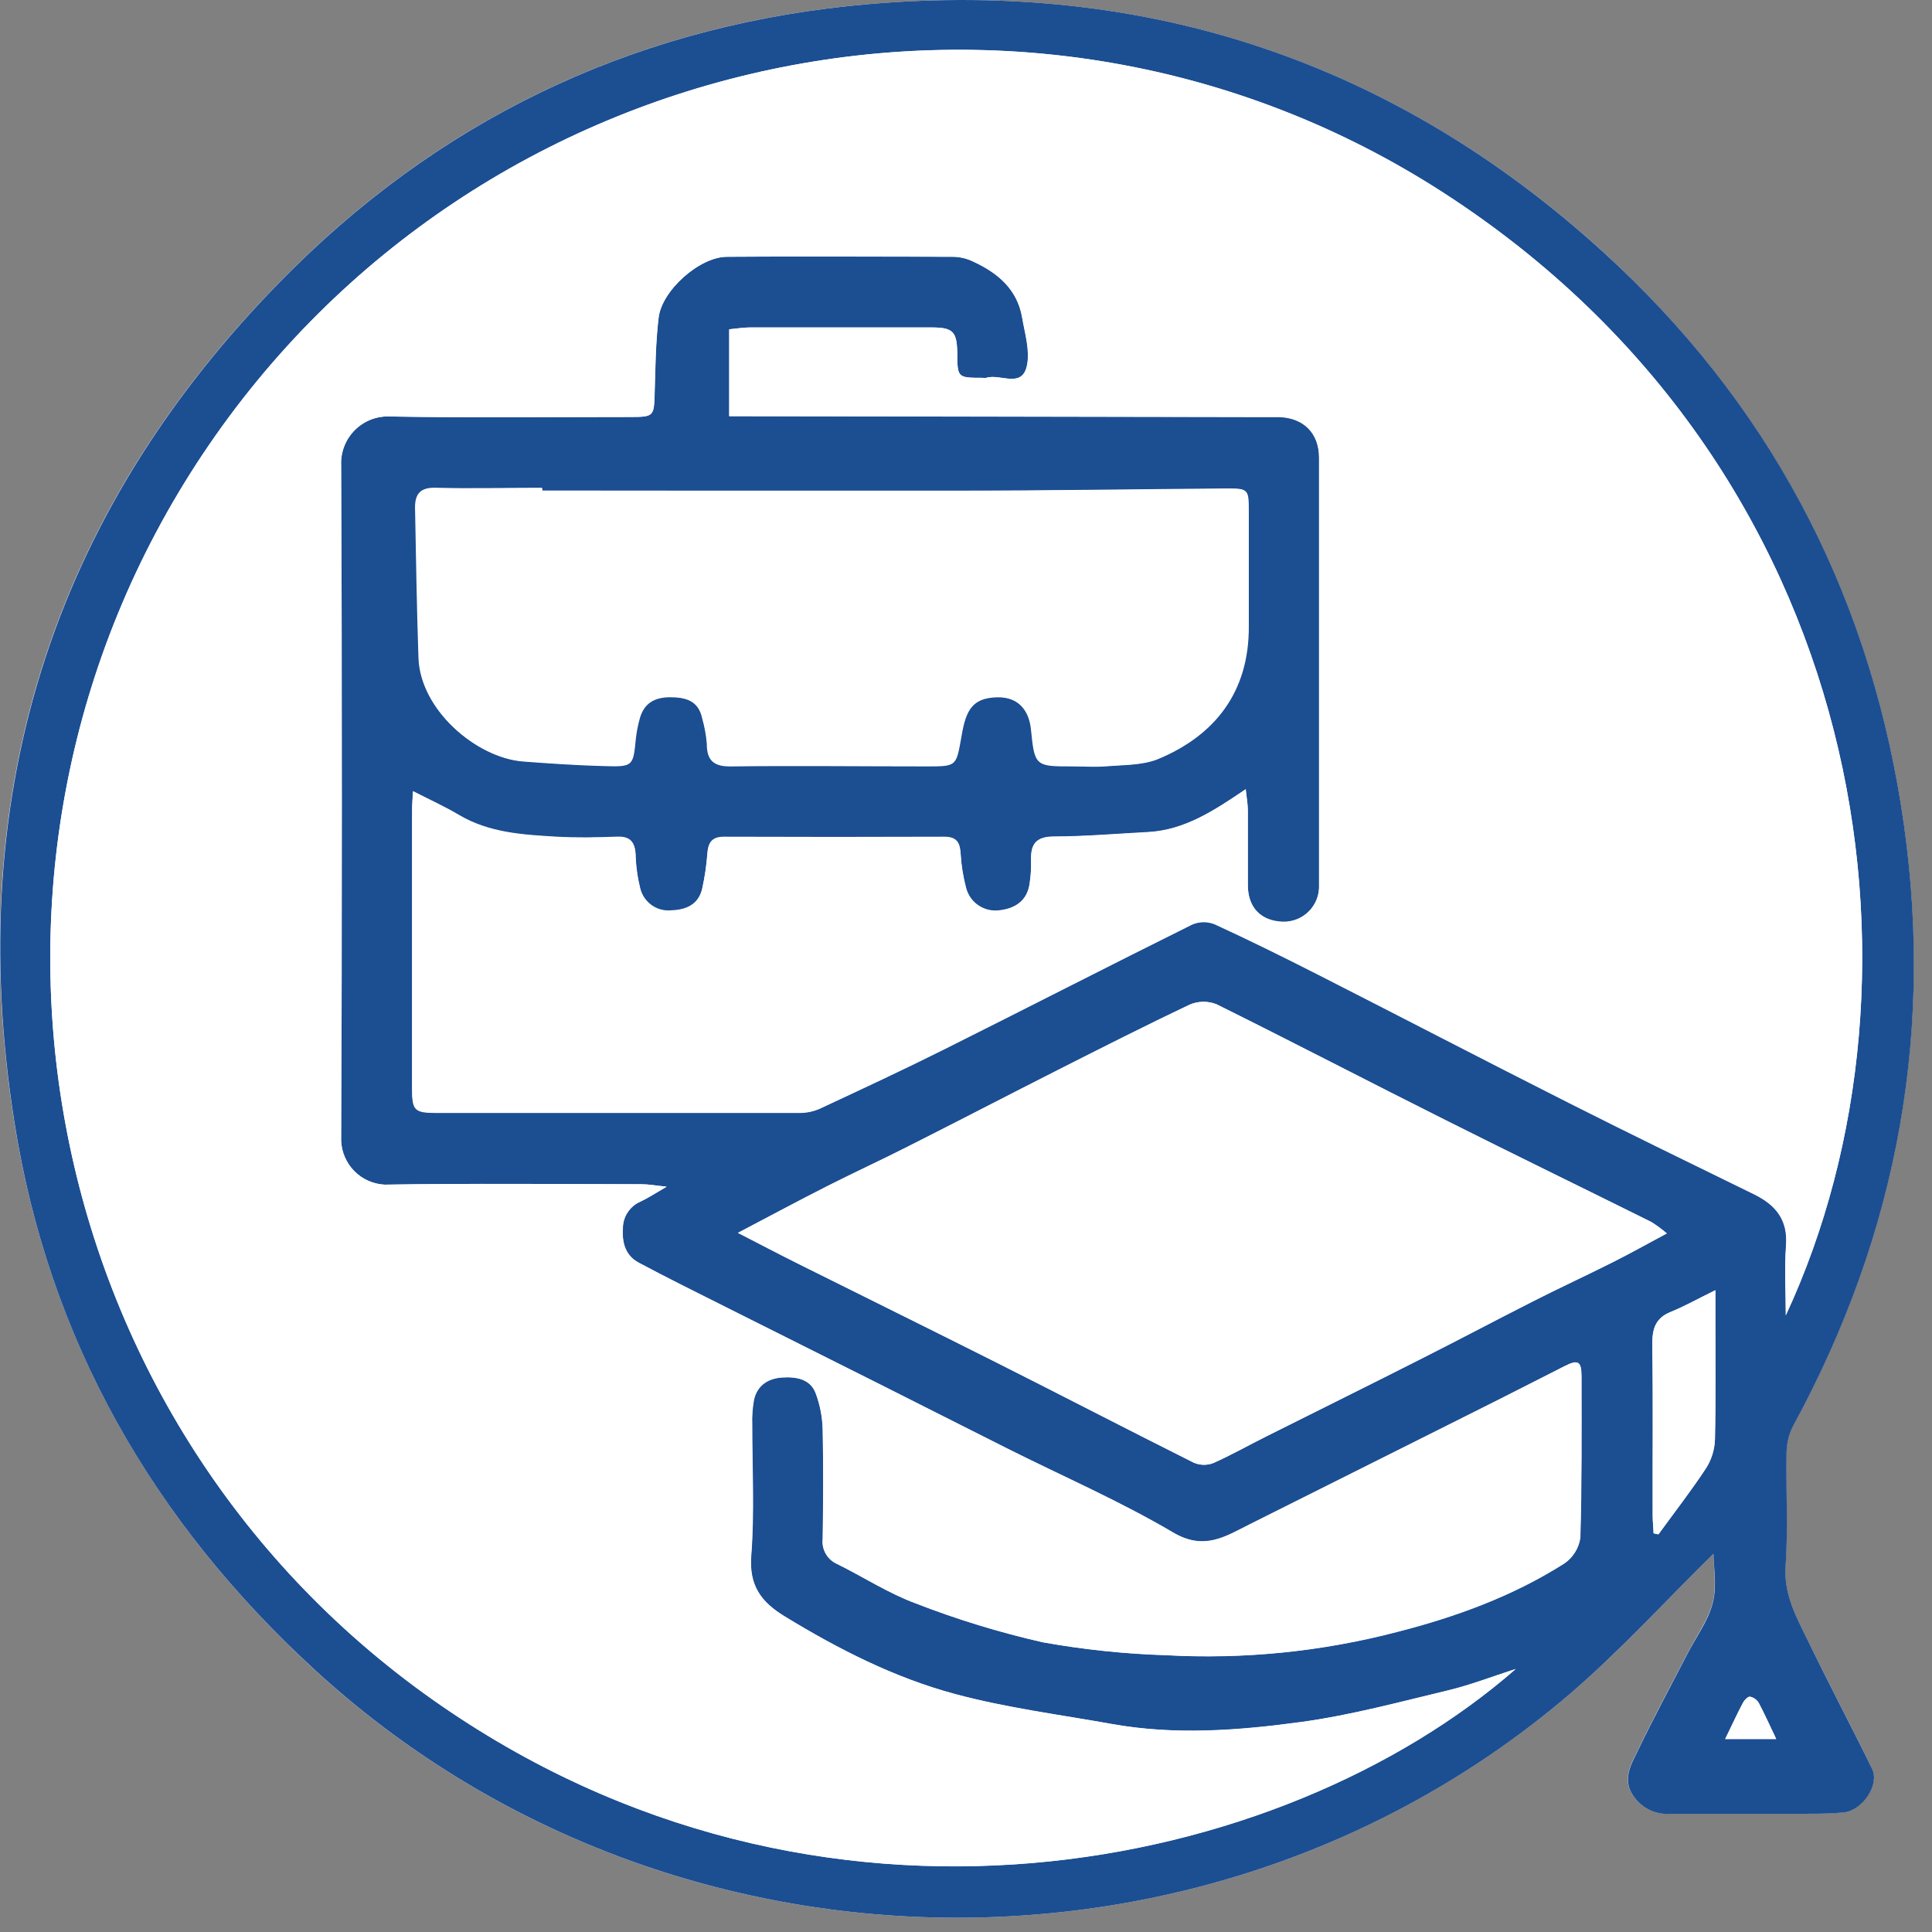 <svg width="78" height="78" viewBox="0 0 78 78" fill="none" xmlns="http://www.w3.org/2000/svg">
<rect x="0" y="0" width="78" height="78" fill="#808080" stroke="none"/>
<path d="M69.177 62.731C69.177 63.278 69.313 64.034 69.141 64.714C68.968 65.393 68.482 66.064 68.134 66.736C67.453 68.052 66.746 69.361 66.104 70.7C65.821 71.281 65.454 71.881 65.994 72.58C66.162 72.8 66.384 72.974 66.637 73.086C66.891 73.198 67.168 73.244 67.444 73.22C69.092 73.22 70.738 73.22 72.386 73.22C73.068 73.22 73.752 73.234 74.428 73.167C75.199 73.087 75.884 72.034 75.578 71.414C74.73 69.661 73.811 67.933 72.957 66.178C72.502 65.249 72.004 64.36 72.084 63.221C72.191 61.698 72.084 60.163 72.123 58.631C72.127 58.26 72.217 57.894 72.386 57.563C76.661 49.708 78.16 41.363 76.746 32.528C75.332 23.692 71.309 16.174 64.704 10.156C56.313 2.53 46.372 -0.811 35.068 0.166C26.1 0.939 18.291 4.484 11.884 10.793C2.218 20.305 -1.551 31.919 0.575 45.296C1.963 54.075 6.185 61.437 12.733 67.444C26.827 80.354 48.829 80.804 63.342 68.415C65.431 66.642 67.286 64.586 69.177 62.731Z" fill="white"/>
<path d="M69.178 62.731C67.286 64.586 65.431 66.636 63.348 68.415C48.829 80.804 26.827 80.354 12.739 67.444C6.179 61.434 1.958 54.075 0.581 45.296C-1.537 31.919 2.232 20.305 11.89 10.793C18.3 4.484 26.109 0.939 35.074 0.166C46.384 -0.811 56.319 2.53 64.71 10.162C71.315 16.168 75.338 23.675 76.752 32.533C78.166 41.391 76.667 49.714 72.392 57.569C72.223 57.9 72.133 58.265 72.129 58.637C72.098 60.169 72.197 61.703 72.09 63.227C72.011 64.36 72.508 65.254 72.963 66.183C73.812 67.939 74.728 69.666 75.584 71.419C75.89 72.042 75.205 73.093 74.434 73.172C73.758 73.24 73.074 73.223 72.392 73.226C70.744 73.226 69.098 73.226 67.45 73.226C67.174 73.25 66.897 73.204 66.643 73.092C66.39 72.98 66.168 72.806 66 72.586C65.46 71.887 65.83 71.286 66.11 70.706C66.752 69.369 67.459 68.061 68.14 66.741C68.488 66.07 68.966 65.433 69.147 64.719C69.328 64.006 69.178 63.278 69.178 62.731ZM72.098 53.103C78.471 39.406 75.491 18.892 58.258 7.769C41.597 -2.992 19.241 1.769 8.187 18.335C-2.817 34.841 1.319 57.224 17.474 68.624C33.087 79.637 51.776 75.599 61.182 67.381C60.229 67.687 59.381 68.016 58.507 68.231C56.528 68.704 54.549 69.245 52.553 69.516C50.008 69.862 47.45 70.06 44.894 69.601C42.776 69.222 40.63 68.944 38.561 68.392C36.109 67.735 33.845 66.58 31.673 65.254C30.723 64.674 30.228 64.014 30.322 62.799C30.457 61.044 30.353 59.268 30.361 57.501C30.349 57.171 30.373 56.841 30.432 56.516C30.562 55.915 30.997 55.643 31.588 55.607C32.179 55.57 32.719 55.683 32.928 56.247C33.108 56.726 33.203 57.233 33.211 57.745C33.245 59.206 33.234 60.667 33.211 62.125C33.187 62.336 33.231 62.548 33.337 62.731C33.443 62.915 33.605 63.059 33.799 63.142C34.854 63.663 35.858 64.32 36.955 64.725C38.628 65.376 40.347 65.903 42.097 66.299C43.739 66.594 45.399 66.768 47.065 66.82C50.211 66.994 53.364 66.676 56.412 65.877C58.779 65.272 61.075 64.436 63.153 63.114C63.325 62.995 63.471 62.842 63.581 62.664C63.692 62.486 63.764 62.287 63.794 62.08C63.859 59.914 63.842 57.745 63.842 55.567C63.842 54.938 63.698 54.879 63.147 55.162C61.434 56.038 59.715 56.906 57.99 57.764L50.438 61.545C49.454 62.038 48.612 62.607 47.359 61.868C45.216 60.602 42.915 59.602 40.684 58.487C38.931 57.609 37.184 56.719 35.431 55.839L29.29 52.766C28.114 52.175 26.935 51.594 25.775 50.974C25.252 50.691 25.102 50.181 25.142 49.598C25.141 49.366 25.208 49.14 25.334 48.946C25.461 48.753 25.642 48.601 25.855 48.51C26.166 48.366 26.451 48.173 26.909 47.91C26.465 47.864 26.18 47.811 25.897 47.811C22.436 47.811 18.979 47.771 15.521 47.828C15.062 47.804 14.629 47.611 14.305 47.285C13.981 46.96 13.79 46.525 13.768 46.066C13.796 36.971 13.796 27.876 13.768 18.782C13.756 18.519 13.8 18.257 13.896 18.012C13.991 17.767 14.137 17.545 14.323 17.36C14.509 17.175 14.732 17.03 14.977 16.936C15.223 16.842 15.485 16.801 15.747 16.814C18.97 16.87 22.193 16.834 25.416 16.834C26.397 16.834 26.4 16.814 26.426 15.857C26.454 14.846 26.465 13.832 26.584 12.83C26.711 11.728 28.235 10.374 29.343 10.366C32.403 10.34 35.459 10.349 38.518 10.366C38.795 10.377 39.067 10.448 39.315 10.573C40.291 11.029 41.068 11.685 41.263 12.815C41.371 13.453 41.58 14.127 41.464 14.73C41.278 15.712 40.376 15.072 39.819 15.254C39.772 15.261 39.724 15.261 39.677 15.254C38.657 15.254 38.657 15.254 38.643 14.251C38.628 13.387 38.47 13.22 37.608 13.22C35.157 13.22 32.707 13.22 30.257 13.22C30.002 13.22 29.751 13.266 29.437 13.294V16.803H30.203L50.882 16.842C51.142 16.842 51.399 16.842 51.66 16.842C52.638 16.879 53.251 17.499 53.251 18.479C53.251 24.227 53.251 29.976 53.251 35.727C53.261 35.924 53.23 36.12 53.16 36.304C53.09 36.488 52.983 36.656 52.845 36.796C52.708 36.937 52.543 37.048 52.361 37.122C52.179 37.195 51.983 37.231 51.787 37.225C50.939 37.2 50.39 36.673 50.373 35.761C50.373 34.748 50.373 33.734 50.373 32.723C50.373 32.44 50.319 32.188 50.288 31.873C49.013 32.723 47.817 33.527 46.33 33.606C45.063 33.672 43.785 33.773 42.533 33.785C41.84 33.785 41.608 34.068 41.625 34.717C41.634 35.045 41.614 35.374 41.563 35.699C41.459 36.382 40.978 36.69 40.35 36.764C40.052 36.806 39.749 36.736 39.499 36.569C39.25 36.401 39.07 36.147 38.996 35.855C38.88 35.408 38.807 34.951 38.778 34.49C38.753 34.04 38.628 33.793 38.12 33.796C35.156 33.807 32.193 33.807 29.228 33.796C28.724 33.796 28.586 34.037 28.555 34.484C28.519 34.949 28.451 35.411 28.351 35.866C28.21 36.526 27.701 36.744 27.11 36.767C26.828 36.798 26.544 36.727 26.311 36.565C26.078 36.403 25.912 36.162 25.843 35.886C25.73 35.431 25.667 34.965 25.654 34.496C25.623 34.006 25.43 33.773 24.91 33.793C24.087 33.822 23.262 33.839 22.442 33.793C21.09 33.714 19.733 33.635 18.518 32.913C17.952 32.573 17.339 32.298 16.669 31.956C16.652 32.309 16.635 32.522 16.635 32.729C16.635 36.476 16.635 40.222 16.635 43.968C16.635 44.832 16.736 44.934 17.613 44.934C22.514 44.934 27.408 44.934 32.295 44.934C32.572 44.933 32.845 44.875 33.098 44.764C34.78 43.979 36.465 43.195 38.125 42.365C41.464 40.697 44.781 38.992 48.123 37.333C48.267 37.27 48.422 37.236 48.579 37.234C48.736 37.231 48.893 37.26 49.039 37.319C50.452 37.967 51.846 38.658 53.234 39.364C56.61 41.082 59.975 42.832 63.356 44.54C65.83 45.792 68.327 47.001 70.817 48.221C71.685 48.649 72.189 49.249 72.104 50.303C72.042 51.217 72.098 52.163 72.098 53.103ZM29.793 49.773C30.729 50.255 31.489 50.654 32.256 51.036C34.93 52.37 37.611 53.69 40.277 55.032C42.943 56.374 45.547 57.725 48.193 59.05C48.442 59.158 48.723 59.165 48.976 59.07C49.717 58.741 50.424 58.339 51.151 57.977C53.212 56.943 55.276 55.924 57.331 54.882C58.838 54.123 60.328 53.33 61.832 52.568C62.923 52.002 64.029 51.503 65.12 50.954C65.824 50.6 66.514 50.212 67.295 49.796C67.098 49.629 66.89 49.475 66.673 49.337C63.913 47.966 61.142 46.618 58.389 45.237C55.279 43.682 52.217 42.085 49.112 40.544C48.939 40.476 48.755 40.442 48.569 40.445C48.383 40.448 48.2 40.487 48.029 40.561C46.245 41.411 44.484 42.3 42.722 43.192C40.701 44.217 38.688 45.262 36.663 46.284C35.592 46.828 34.501 47.329 33.432 47.87C32.258 48.465 31.099 49.085 29.793 49.773ZM21.893 19.807V19.711C20.46 19.711 19.024 19.736 17.59 19.711C16.988 19.711 16.77 19.968 16.779 20.501C16.816 22.526 16.849 24.547 16.917 26.572C16.985 28.674 19.244 30.593 21.11 30.744C22.207 30.828 23.307 30.902 24.41 30.93C25.569 30.964 25.563 30.93 25.674 29.798C25.704 29.54 25.754 29.286 25.823 29.036C25.987 28.402 26.414 28.15 27.056 28.15C27.698 28.15 28.218 28.297 28.371 29.019C28.467 29.355 28.53 29.701 28.558 30.05C28.558 30.709 28.818 30.95 29.496 30.942C32.131 30.911 34.766 30.942 37.413 30.942C38.651 30.942 38.6 30.942 38.826 29.687C38.999 28.682 39.25 28.175 40.263 28.152C41.111 28.133 41.563 28.671 41.645 29.466C41.795 30.942 41.803 30.942 43.299 30.942C43.749 30.942 44.198 30.973 44.642 30.942C45.34 30.879 46.095 30.905 46.726 30.659C49.033 29.71 50.435 27.954 50.418 25.278C50.418 23.746 50.418 22.214 50.418 20.685C50.418 19.739 50.418 19.731 49.502 19.739C45.858 19.767 42.214 19.818 38.569 19.827C32.996 19.818 27.446 19.807 21.893 19.807ZM69.254 52.09C68.567 52.426 68.027 52.732 67.456 52.965C66.831 53.217 66.698 53.653 66.709 54.284C66.743 56.589 66.709 58.894 66.724 61.202C66.724 61.434 66.749 61.669 66.76 61.904L66.955 61.947C67.6 61.058 68.278 60.188 68.881 59.271C69.101 58.922 69.224 58.52 69.237 58.107C69.274 56.436 69.254 54.766 69.254 53.095V52.09ZM71.711 70.213C71.445 69.647 71.239 69.196 71.001 68.757C70.963 68.694 70.912 68.639 70.852 68.596C70.791 68.552 70.723 68.522 70.651 68.505C70.574 68.491 70.43 68.638 70.368 68.743C70.128 69.199 69.913 69.666 69.647 70.213H71.711Z" fill="#1C4E92"/>
<path d="M72.097 53.104C72.097 52.164 72.038 51.218 72.112 50.286C72.196 49.233 71.693 48.633 70.825 48.205C68.334 46.984 65.838 45.775 63.364 44.524C59.971 42.825 56.618 41.066 53.242 39.347C51.854 38.642 50.457 37.951 49.046 37.303C48.9 37.244 48.744 37.215 48.587 37.217C48.429 37.22 48.274 37.254 48.13 37.317C44.788 38.976 41.472 40.681 38.133 42.349C36.473 43.179 34.788 43.963 33.106 44.747C32.853 44.859 32.579 44.917 32.303 44.917C27.402 44.917 22.508 44.917 17.621 44.917C16.744 44.917 16.642 44.815 16.642 43.952C16.642 40.206 16.642 36.46 16.642 32.712C16.642 32.503 16.659 32.293 16.676 31.939C17.346 32.282 17.954 32.557 18.525 32.896C19.741 33.618 21.098 33.698 22.45 33.777C23.27 33.825 24.095 33.808 24.918 33.777C25.438 33.757 25.63 33.989 25.662 34.479C25.674 34.948 25.738 35.414 25.851 35.87C25.92 36.145 26.086 36.386 26.319 36.548C26.552 36.711 26.836 36.782 27.118 36.75C27.709 36.728 28.217 36.51 28.359 35.85C28.459 35.395 28.527 34.933 28.562 34.468C28.593 34.021 28.732 33.777 29.235 33.78C32.198 33.791 35.162 33.791 38.127 33.78C38.636 33.78 38.761 34.023 38.786 34.474C38.814 34.935 38.887 35.392 39.004 35.839C39.078 36.131 39.257 36.385 39.507 36.553C39.757 36.72 40.06 36.79 40.358 36.748C40.986 36.674 41.466 36.365 41.571 35.683C41.621 35.358 41.642 35.029 41.633 34.7C41.616 34.06 41.848 33.774 42.541 33.769C43.807 33.769 45.085 33.655 46.338 33.59C47.839 33.511 49.035 32.718 50.296 31.857C50.327 32.174 50.378 32.441 50.381 32.707C50.381 33.718 50.381 34.731 50.381 35.745C50.381 36.657 50.929 37.184 51.794 37.209C51.991 37.215 52.186 37.179 52.368 37.105C52.551 37.032 52.715 36.921 52.853 36.78C52.99 36.64 53.097 36.472 53.167 36.288C53.237 36.104 53.268 35.908 53.259 35.711C53.259 29.96 53.259 24.211 53.259 18.463C53.259 17.483 52.645 16.863 51.667 16.826C51.407 16.826 51.15 16.826 50.89 16.826L30.211 16.803H29.445V13.295C29.758 13.266 30.01 13.224 30.264 13.221C32.715 13.221 35.165 13.221 37.615 13.221C38.478 13.221 38.636 13.388 38.65 14.252C38.65 15.252 38.65 15.252 39.685 15.254C39.732 15.261 39.779 15.261 39.826 15.254C40.392 15.073 41.285 15.713 41.472 14.73C41.588 14.127 41.379 13.453 41.271 12.816C41.076 11.683 40.299 11.029 39.323 10.573C39.075 10.448 38.803 10.378 38.526 10.367C35.467 10.367 32.41 10.344 29.351 10.367C28.243 10.367 26.719 11.729 26.592 12.83C26.473 13.833 26.462 14.847 26.433 15.857C26.408 16.815 26.405 16.834 25.424 16.834C22.201 16.834 18.978 16.871 15.755 16.815C15.492 16.801 15.23 16.843 14.985 16.937C14.74 17.031 14.517 17.175 14.331 17.361C14.145 17.546 13.999 17.768 13.903 18.013C13.808 18.258 13.764 18.52 13.775 18.783C13.815 27.878 13.815 36.973 13.775 46.067C13.797 46.526 13.989 46.961 14.313 47.286C14.637 47.612 15.07 47.805 15.528 47.828C18.986 47.772 22.444 47.803 25.905 47.811C26.187 47.811 26.47 47.865 26.917 47.91C26.459 48.174 26.173 48.366 25.862 48.511C25.65 48.602 25.469 48.753 25.342 48.947C25.215 49.14 25.148 49.367 25.15 49.598C25.11 50.182 25.26 50.691 25.783 50.974C26.942 51.595 28.121 52.175 29.297 52.767L35.438 55.848C37.191 56.729 38.939 57.618 40.692 58.496C42.922 59.629 45.215 60.611 47.367 61.877C48.619 62.616 49.462 62.047 50.446 61.554L58 57.771C59.723 56.908 61.442 56.041 63.157 55.168C63.709 54.885 63.853 54.945 63.853 55.573C63.853 57.742 63.87 59.912 63.805 62.087C63.775 62.294 63.702 62.493 63.592 62.67C63.481 62.848 63.336 63.002 63.163 63.12C61.085 64.442 58.789 65.278 56.423 65.884C53.375 66.682 50.221 67 47.076 66.827C45.409 66.775 43.749 66.6 42.108 66.306C40.357 65.909 38.638 65.383 36.965 64.731C35.868 64.326 34.864 63.669 33.81 63.148C33.616 63.065 33.453 62.921 33.347 62.738C33.241 62.555 33.197 62.342 33.222 62.132C33.239 60.673 33.25 59.212 33.222 57.751C33.214 57.239 33.118 56.732 32.939 56.253C32.718 55.687 32.17 55.579 31.599 55.613C31.028 55.647 30.573 55.922 30.442 56.522C30.384 56.847 30.36 57.177 30.372 57.508C30.372 59.275 30.468 61.05 30.332 62.806C30.239 64.021 30.734 64.68 31.684 65.261C33.855 66.586 36.12 67.742 38.571 68.398C40.641 68.965 42.787 69.228 44.904 69.608C47.449 70.067 50.027 69.868 52.563 69.523C54.568 69.24 56.541 68.71 58.518 68.237C59.391 68.03 60.24 67.702 61.192 67.388C51.786 75.6 33.097 79.644 17.485 68.631C1.318 57.224 -2.818 34.842 8.186 18.335C19.232 1.769 41.596 -2.985 58.258 7.77C75.485 18.893 78.47 39.407 72.097 53.104Z" fill="white"/>
<path d="M29.793 49.774C31.099 49.089 32.258 48.465 33.432 47.871C34.5 47.33 35.592 46.829 36.663 46.285C38.688 45.263 40.701 44.218 42.722 43.193C44.484 42.301 46.245 41.406 48.029 40.562C48.2 40.488 48.383 40.448 48.569 40.446C48.755 40.443 48.939 40.476 49.112 40.545C52.222 42.086 55.29 43.683 58.389 45.237C61.142 46.619 63.913 47.967 66.672 49.338C66.89 49.476 67.098 49.629 67.294 49.796C66.514 50.213 65.824 50.601 65.12 50.955C64.029 51.504 62.923 52.017 61.832 52.569C60.328 53.331 58.838 54.123 57.331 54.882C55.276 55.924 53.212 56.944 51.151 57.977C50.424 58.34 49.717 58.742 48.976 59.071C48.723 59.166 48.442 59.159 48.193 59.051C45.547 57.725 42.92 56.363 40.277 55.032C37.633 53.702 34.93 52.37 32.256 51.037C31.489 50.654 30.729 50.255 29.793 49.774Z" fill="white"/>
<path d="M21.893 19.808C27.446 19.808 32.996 19.808 38.546 19.808C42.191 19.808 45.835 19.749 49.479 19.72C50.392 19.72 50.392 19.72 50.395 20.666C50.395 22.195 50.395 23.727 50.395 25.259C50.412 27.924 49.01 29.68 46.703 30.64C46.072 30.897 45.318 30.872 44.619 30.923C44.175 30.965 43.726 30.923 43.276 30.923C41.781 30.923 41.772 30.923 41.622 29.448C41.54 28.652 41.088 28.114 40.24 28.134C39.227 28.156 38.976 28.663 38.803 29.668C38.588 30.914 38.639 30.923 37.39 30.923C34.755 30.923 32.12 30.903 29.473 30.923C28.795 30.923 28.537 30.691 28.535 30.031C28.507 29.682 28.444 29.337 28.348 29C28.195 28.278 27.678 28.134 27.033 28.131C26.389 28.128 25.964 28.383 25.8 29.017C25.731 29.267 25.681 29.521 25.651 29.779C25.54 30.912 25.546 30.937 24.387 30.912C23.284 30.883 22.184 30.809 21.087 30.725C19.221 30.575 16.962 28.655 16.894 26.553C16.826 24.529 16.793 22.507 16.756 20.482C16.756 19.95 16.965 19.678 17.567 19.692C19.001 19.729 20.437 19.692 21.87 19.692L21.893 19.808Z" fill="white"/>
<path d="M69.254 52.088V53.093C69.254 54.764 69.273 56.435 69.237 58.105C69.224 58.518 69.101 58.92 68.88 59.269C68.278 60.187 67.6 61.056 66.955 61.945L66.76 61.903C66.76 61.668 66.723 61.433 66.723 61.201C66.723 58.893 66.743 56.588 66.709 54.282C66.709 53.651 66.831 53.215 67.455 52.963C68.027 52.731 68.567 52.425 69.254 52.088Z" fill="white"/>
<path d="M71.71 70.205H69.654C69.92 69.658 70.135 69.191 70.375 68.735C70.429 68.63 70.573 68.483 70.658 68.497C70.73 68.513 70.799 68.544 70.859 68.587C70.919 68.63 70.97 68.686 71.009 68.749C71.238 69.191 71.444 69.647 71.71 70.205Z" fill="white"/>
</svg>
